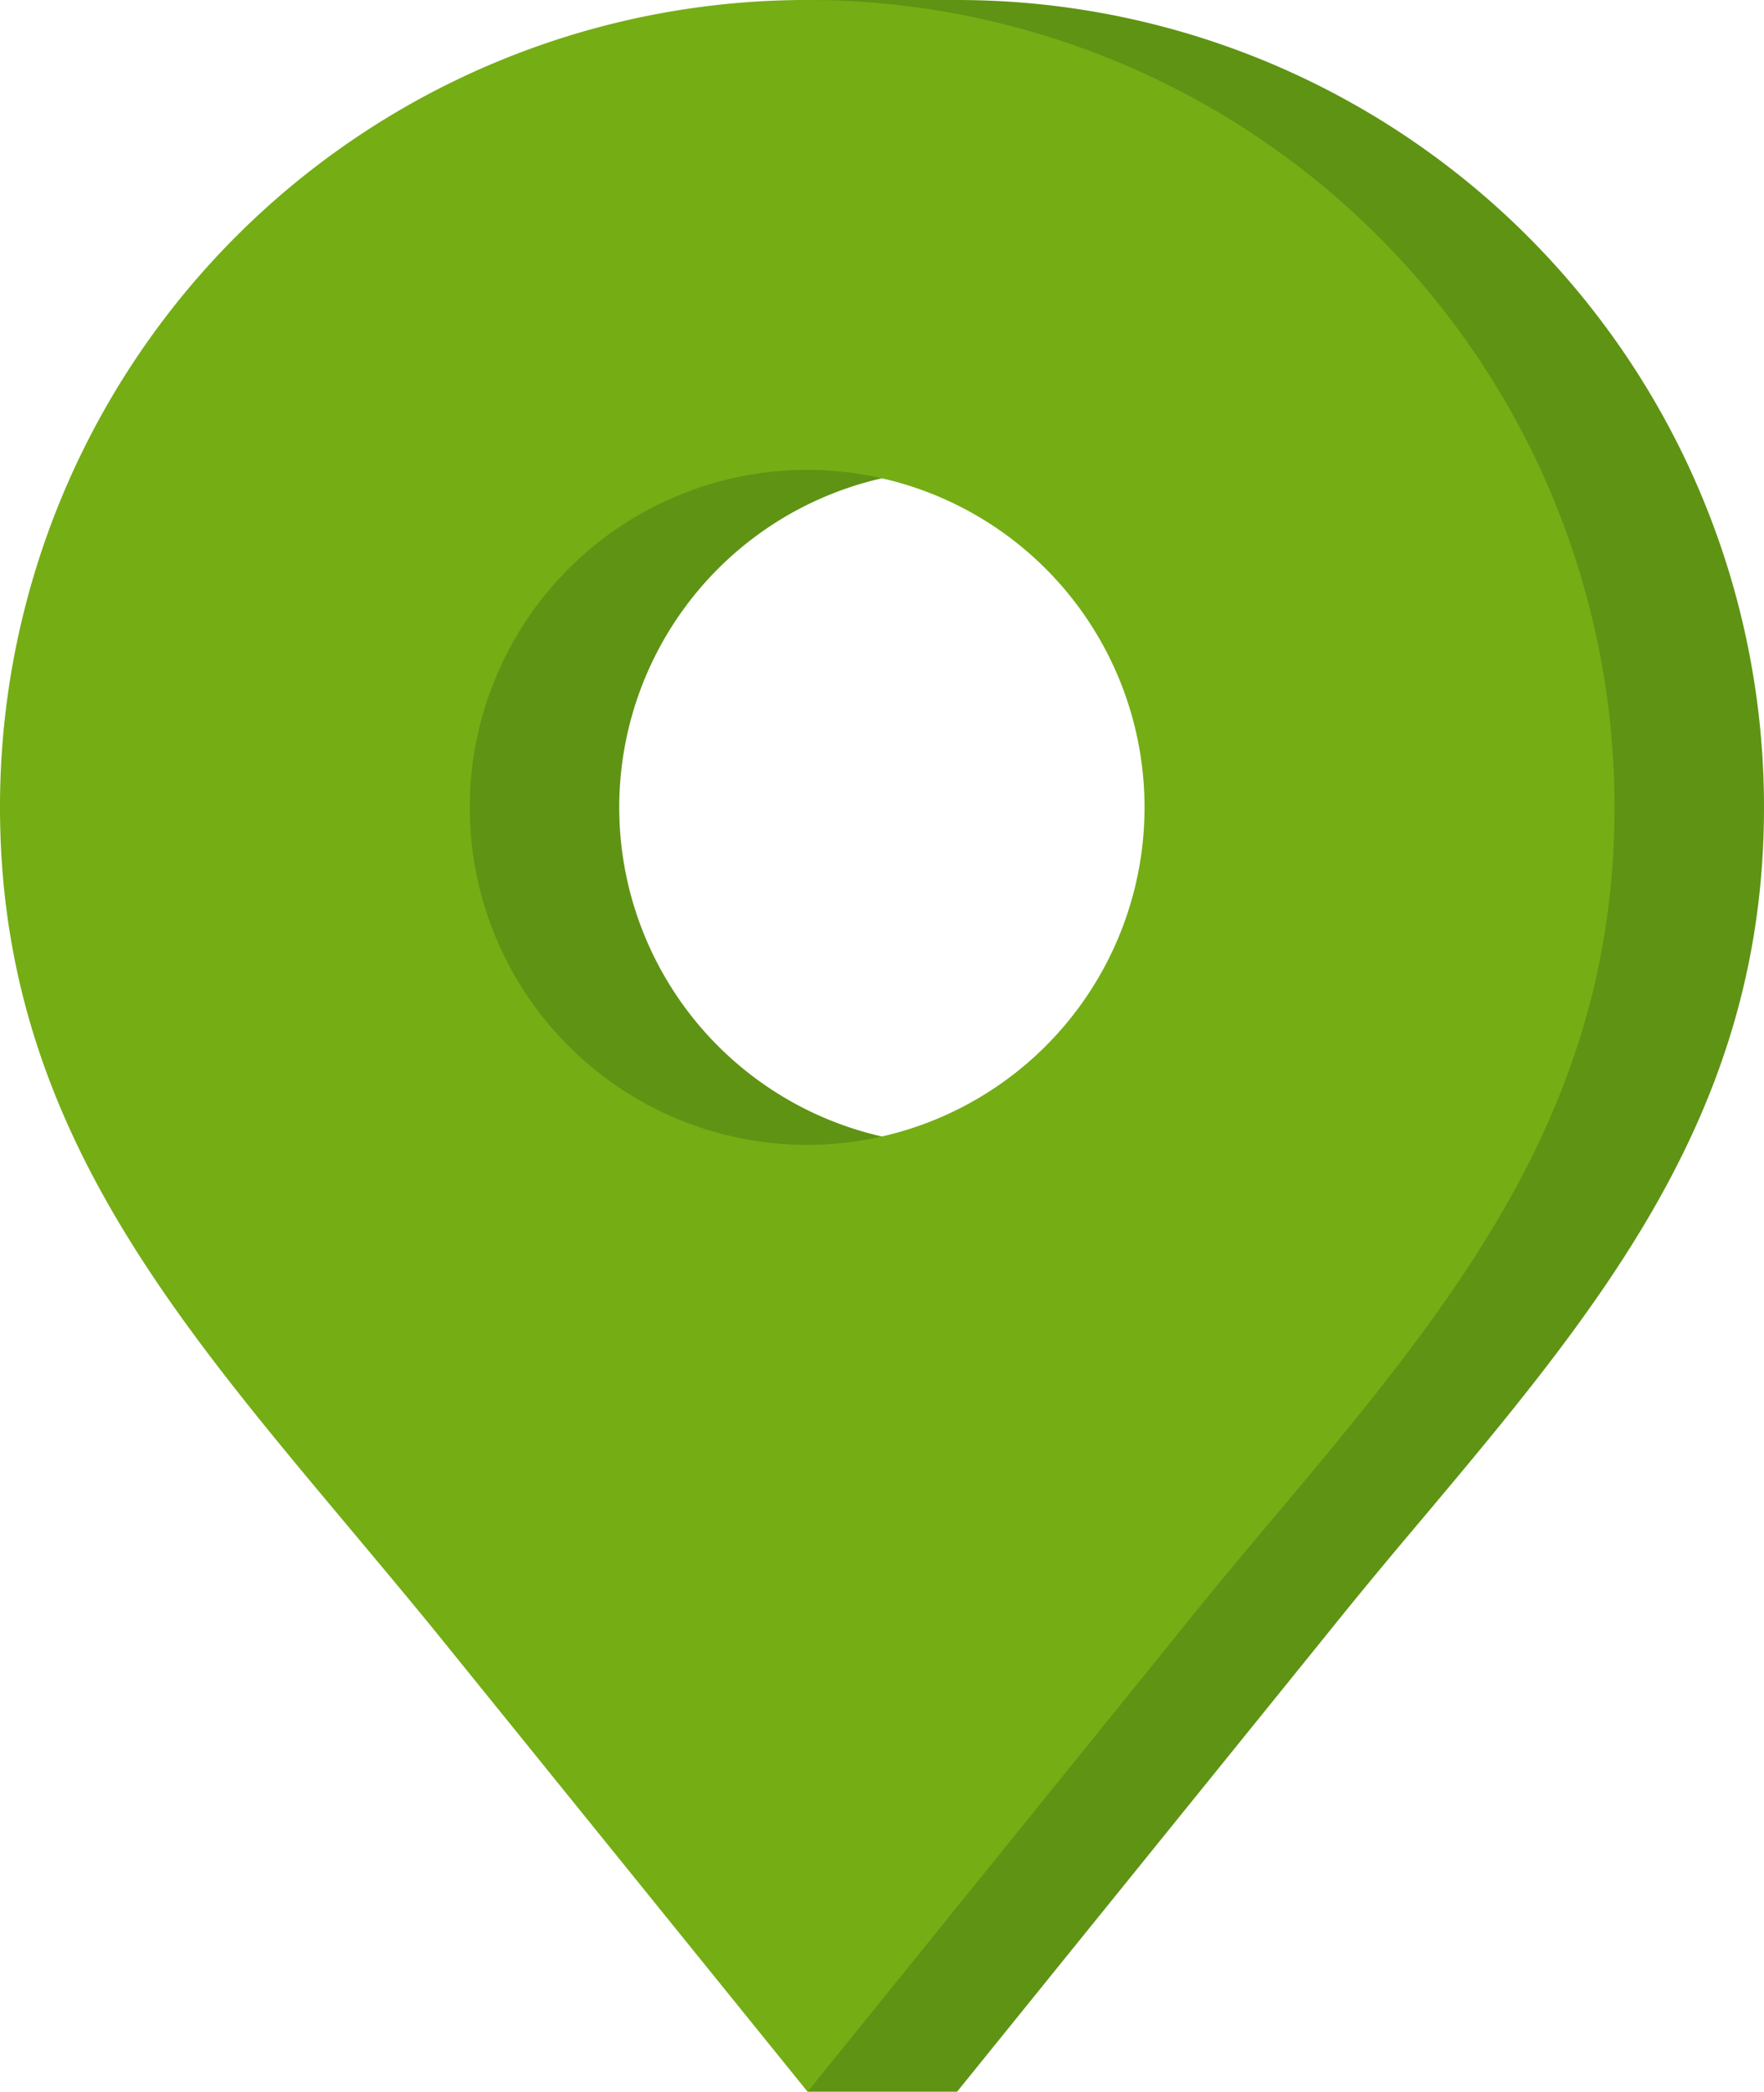 <svg id="レイヤー_1" data-name="レイヤー 1" xmlns="http://www.w3.org/2000/svg" xmlns:xlink="http://www.w3.org/1999/xlink" viewBox="0 0 82.61 97.93"><defs><style>.cls-1{fill:none;}.cls-2{clip-path:url(#clip-path);}.cls-3{fill:#5f9314;}.cls-3,.cls-4{fill-rule:evenodd;}.cls-4{fill:#75ad15;}</style><clipPath id="clip-path"><rect class="cls-1" width="82.61" height="97.93"/></clipPath></defs><g id="yellowgreen"><g class="cls-2"><g id="グループ_8907-2" data-name="グループ 8907-2"><path id="パス_10595" data-name="パス 10595" class="cls-3" d="M44.82,22A15.8,15.8,0,1,1,29,37.77,15.8,15.8,0,0,1,44.82,22h0m0-22-7,0C17.54.74,7,17.34,7,37.8,7,52,14.65,61.13,23.15,71.28c1.6,1.91,3.26,3.89,4.36,5.25l10.31,21.4h7L62.11,76.55c1.67-2.08,3-3.67,4.35-5.27C75,61.13,82.61,52,82.61,37.8A37.78,37.78,0,0,0,44.86,0h0"/><path id="パス_10596" data-name="パス 10596" class="cls-4" d="M37.82,22A15.8,15.8,0,1,1,22,37.77,15.8,15.8,0,0,1,37.82,22h0m0-22A37.77,37.77,0,0,0,0,37.72v.08C0,52,7.65,61.13,16.15,71.28c1.6,1.91,3.26,3.89,4.36,5.25l17.31,21.4L55.11,76.55c1.67-2.08,3-3.67,4.35-5.27C68,61.13,75.61,52,75.61,37.8A37.78,37.78,0,0,0,37.86,0h0"/></g></g></g></svg>